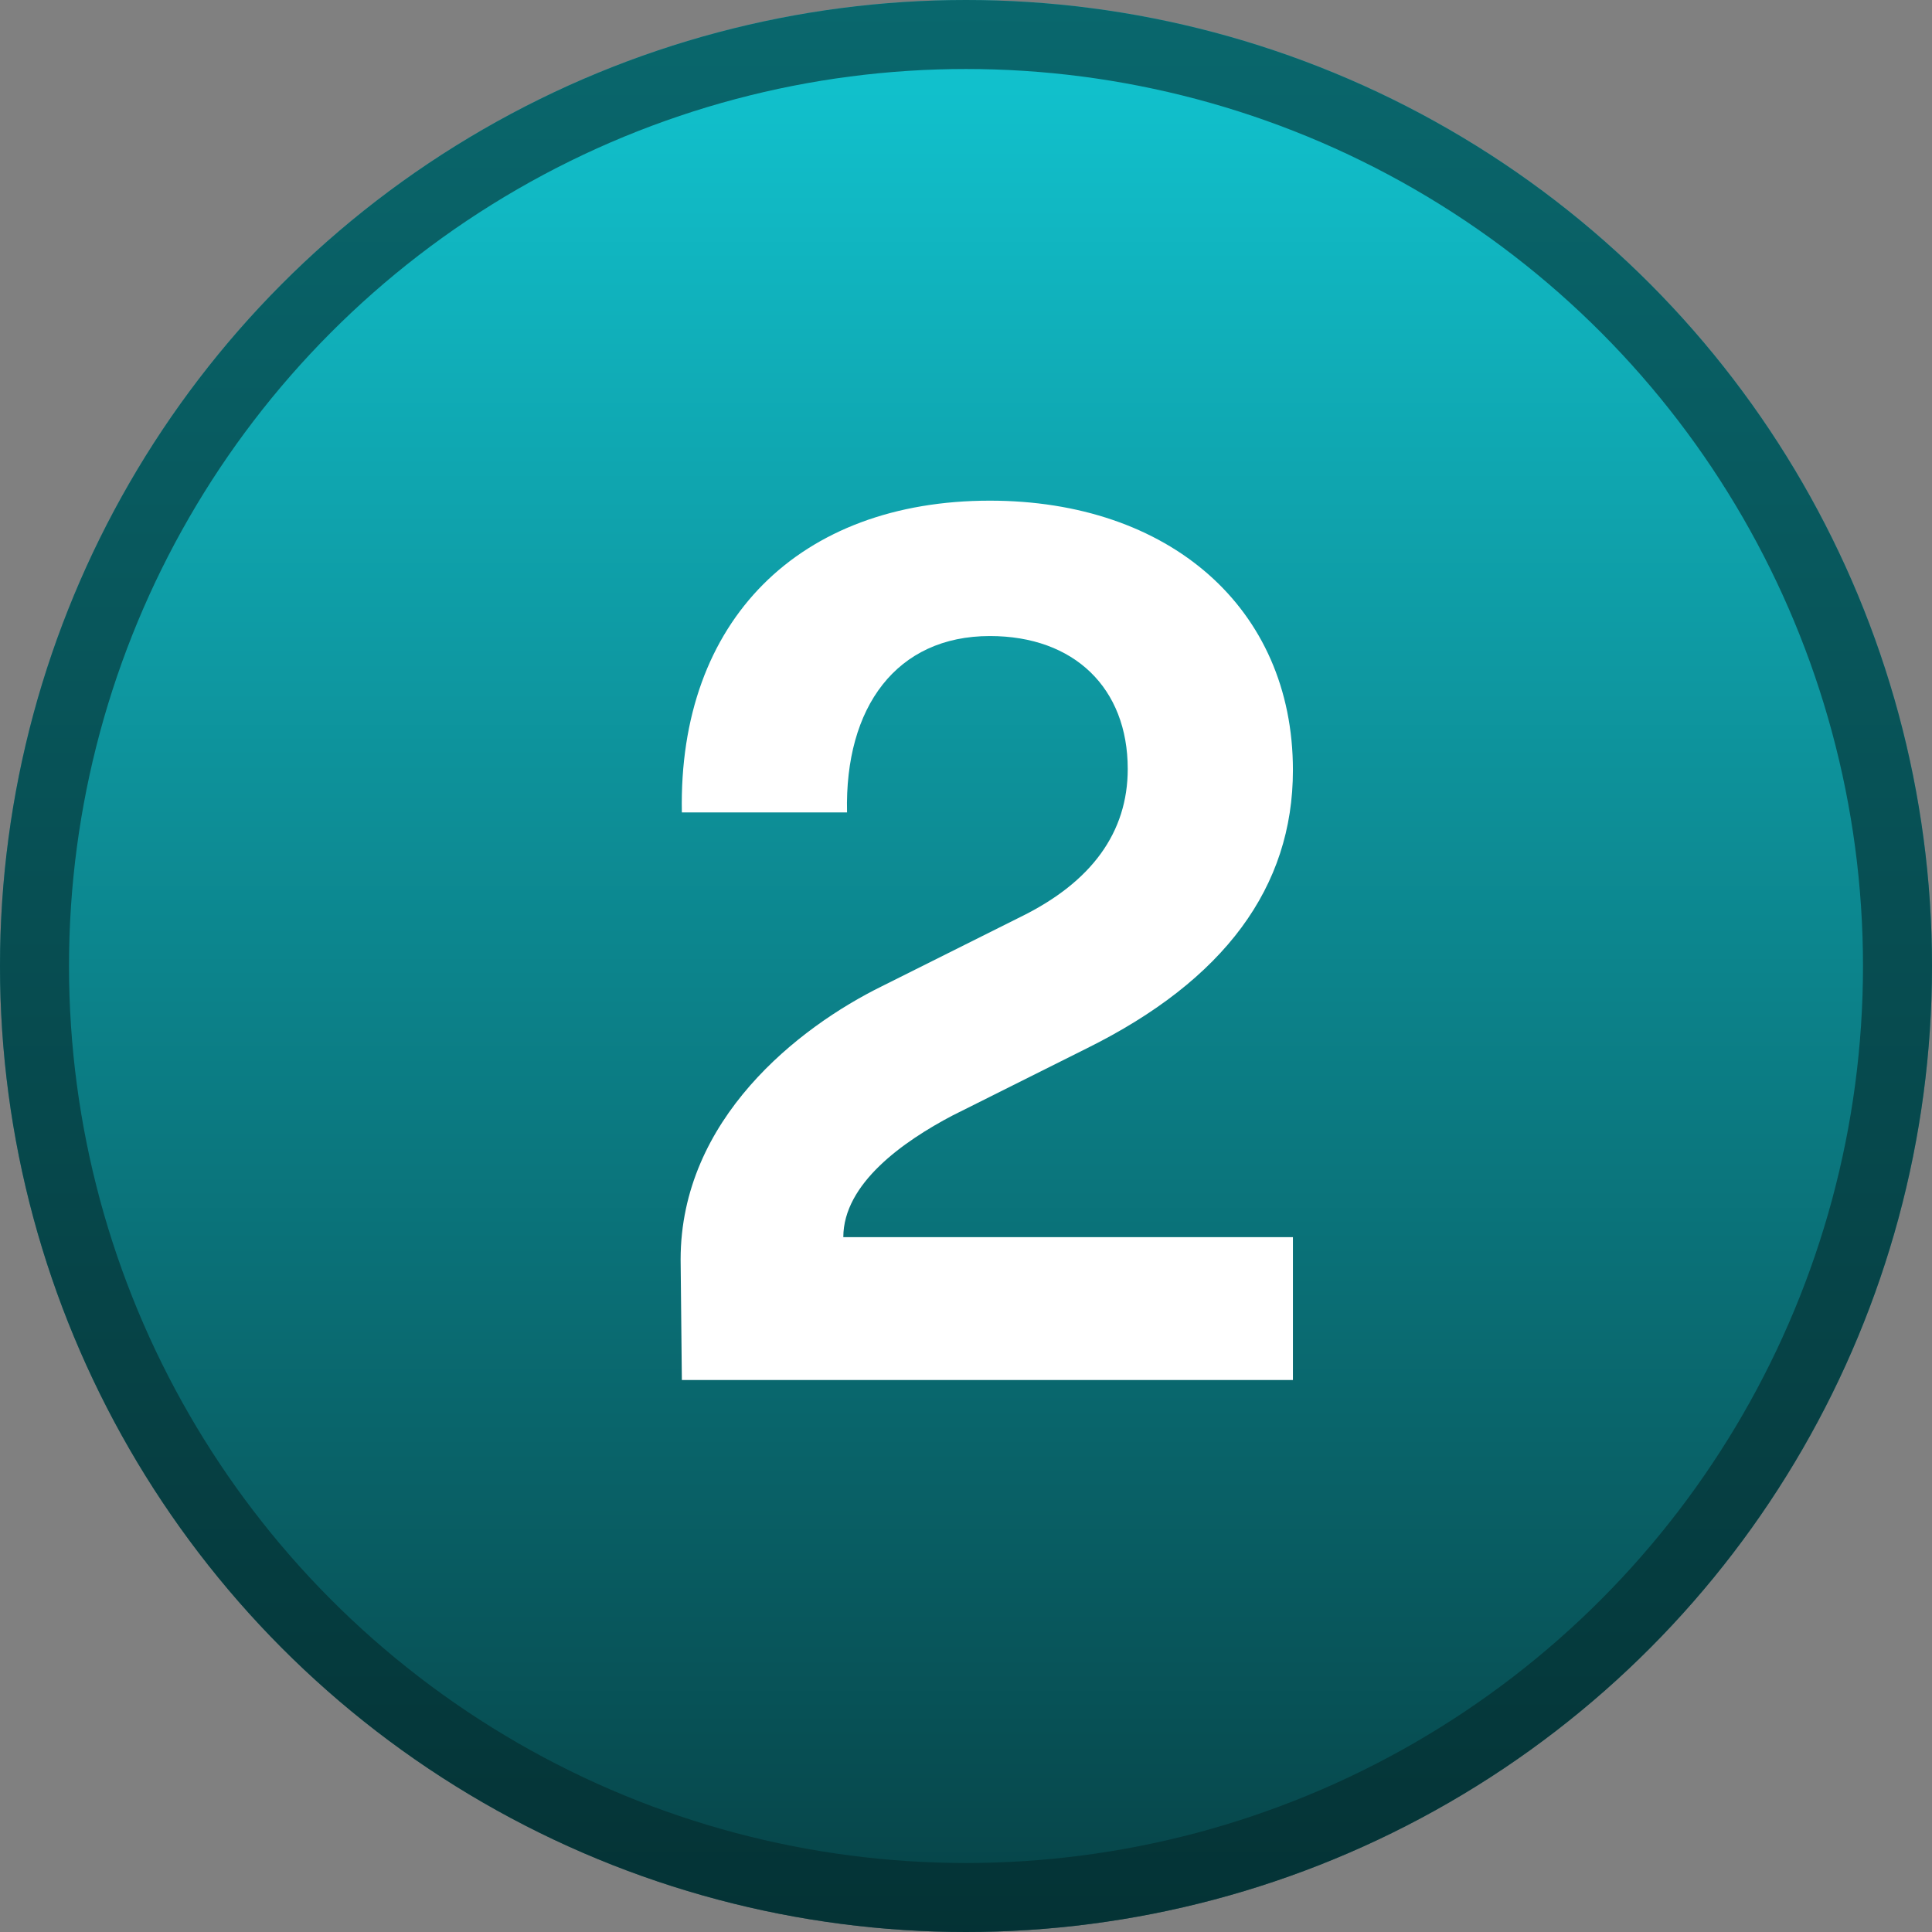 <svg xmlns="http://www.w3.org/2000/svg" width="28" height="28" viewBox="0 0 28 28" fill="none"><rect x="0" y="0" width="28" height="28" fill="#808080" stroke="none"/><circle cx="14" cy="14" r="14" fill="url(#paint0_linear_1_2429)"></circle><circle cx="14" cy="14" r="13.5" stroke="#04282A" stroke-opacity="0.6"></circle><path d="M9.882 11.774C9.828 8.984 11.592 7.256 14.346 7.256C16.938 7.256 18.738 8.804 18.738 11.162C18.738 12.854 17.748 14.204 15.75 15.194L13.806 16.166C13.086 16.544 12.222 17.156 12.222 17.93H18.738V20H9.882L9.864 18.254C9.864 16.22 11.574 14.888 12.78 14.294L14.796 13.286C15.822 12.782 16.344 12.062 16.344 11.144C16.344 9.974 15.57 9.218 14.346 9.218C12.996 9.218 12.24 10.244 12.276 11.774H9.882Z" fill="white"></path><defs><linearGradient id="paint0_linear_1_2429" x1="14" y1="0" x2="14" y2="28" gradientUnits="userSpaceOnUse"><stop stop-color="#12C6D2"></stop><stop offset="1" stop-color="#064246"></stop></linearGradient></defs></svg>